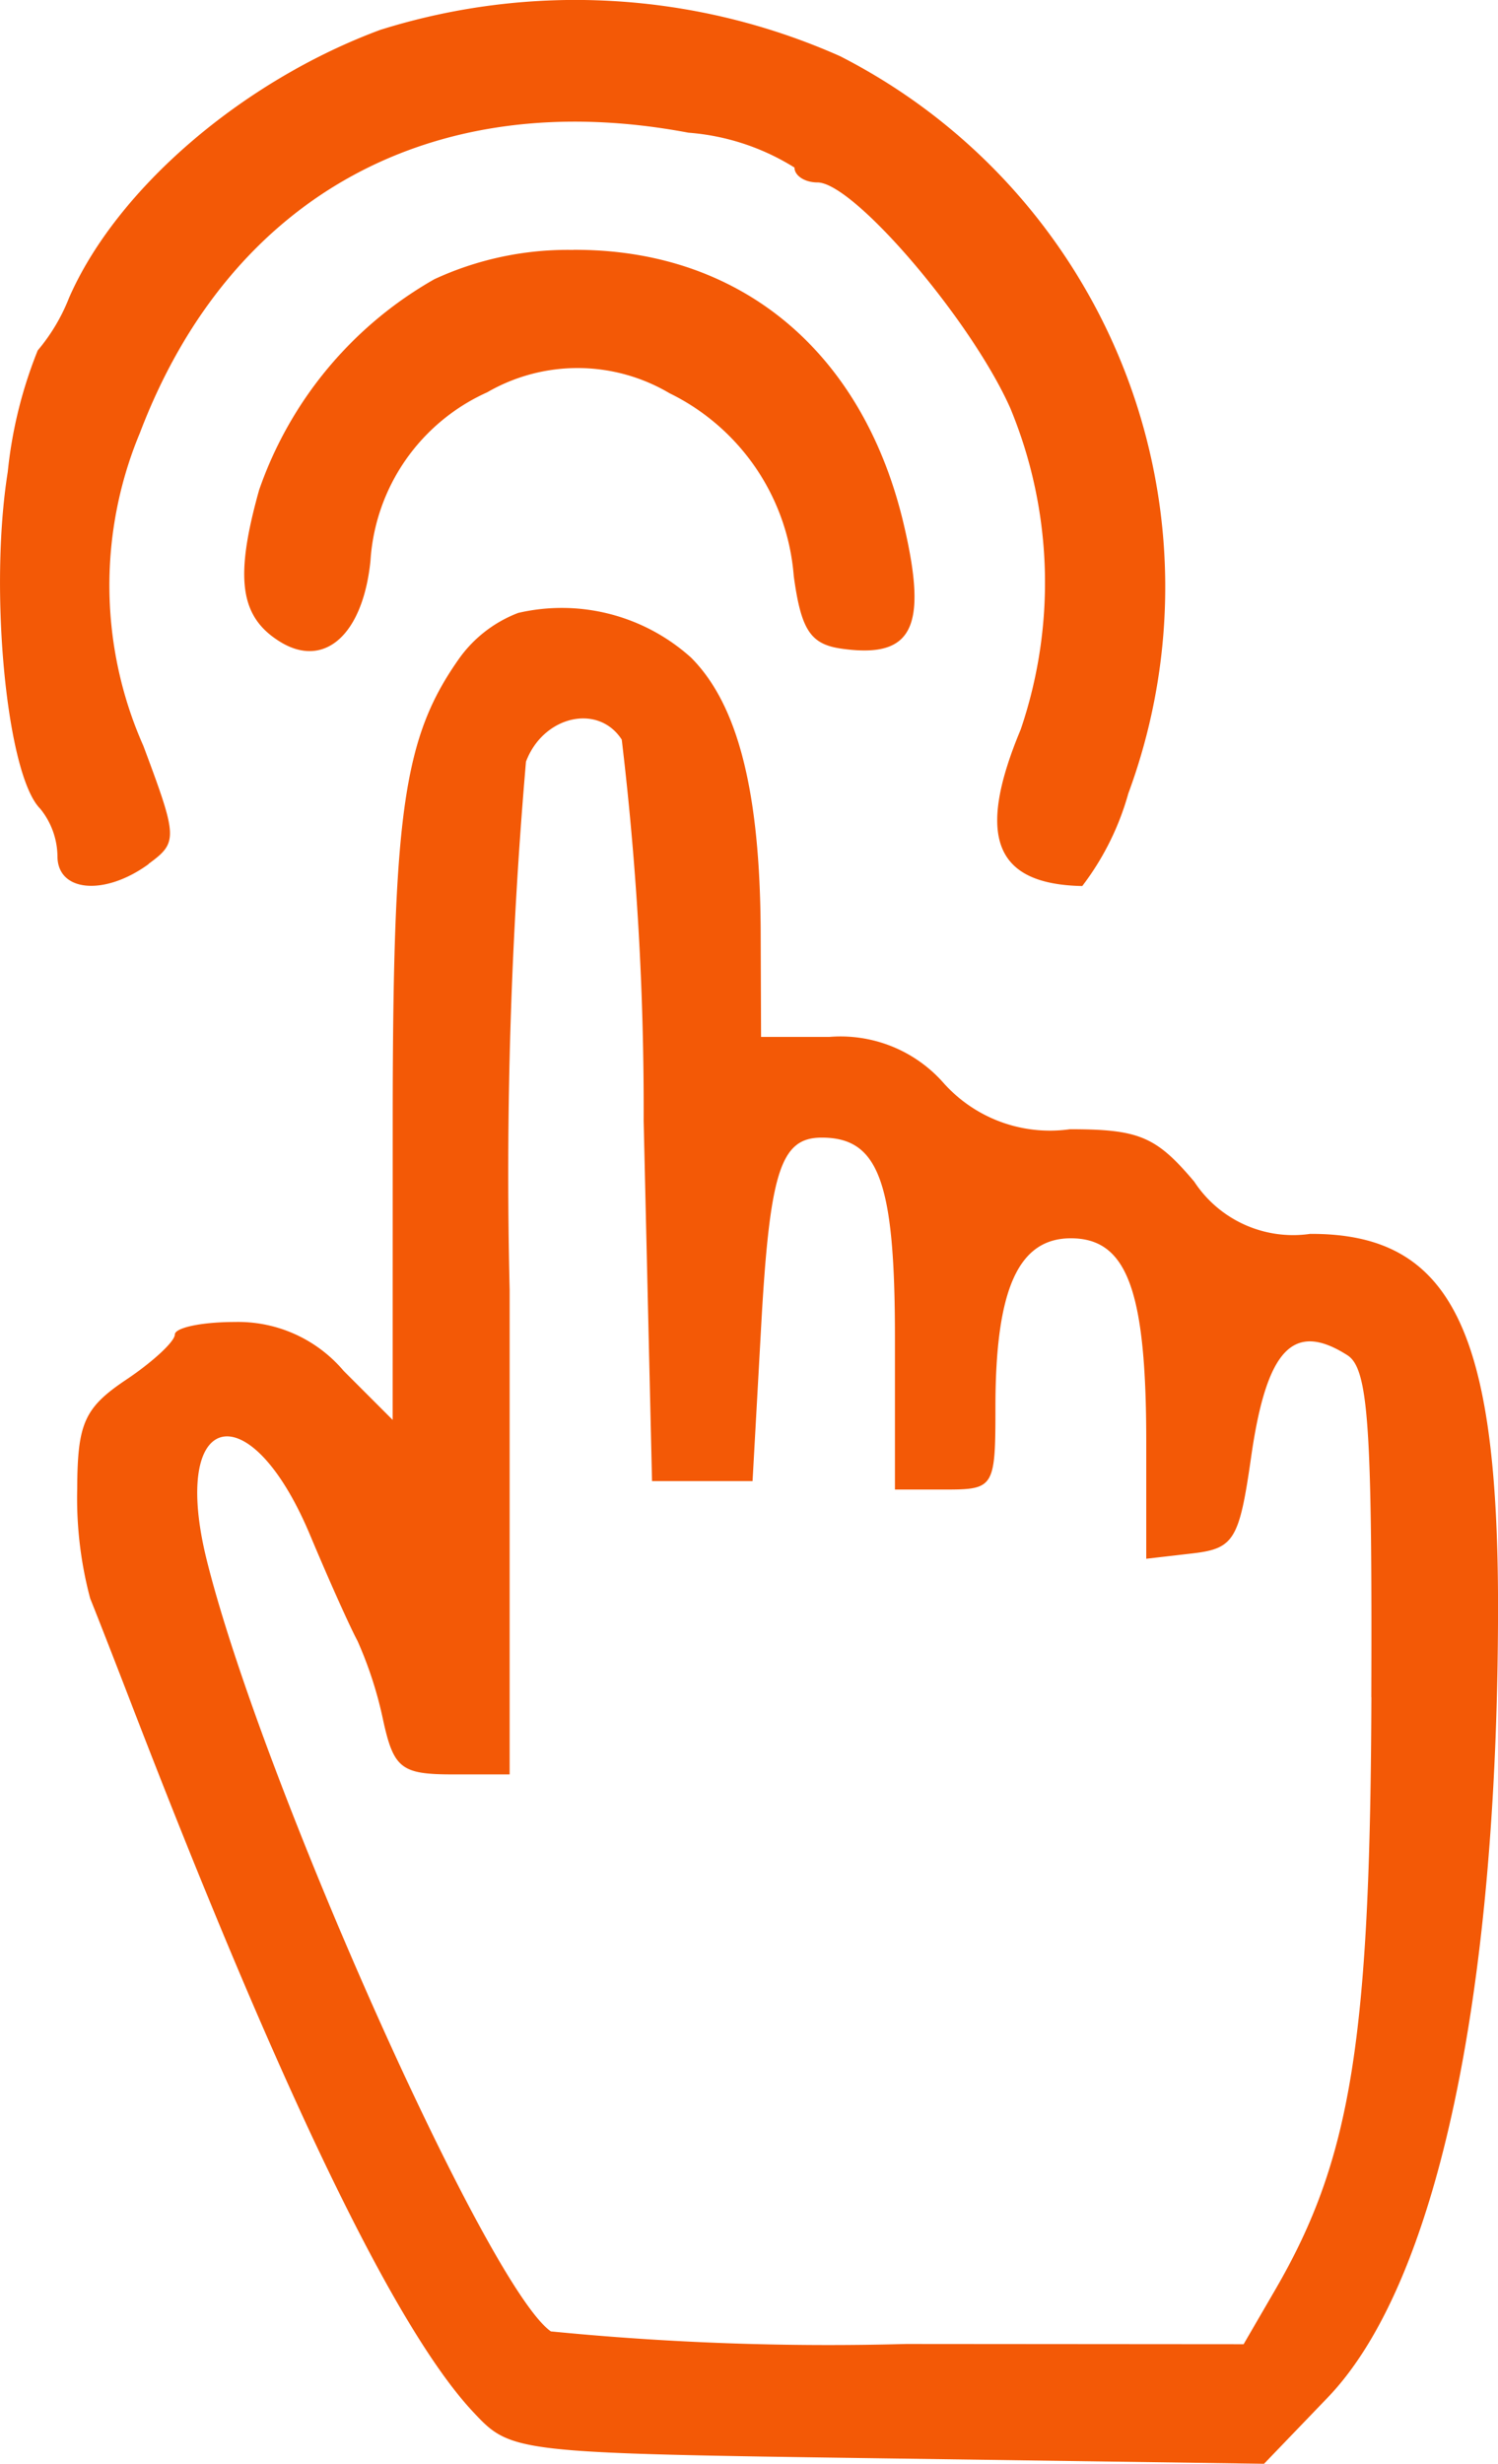 <svg id="click-collect" xmlns="http://www.w3.org/2000/svg" xmlns:xlink="http://www.w3.org/1999/xlink" width="34.666" height="57" viewBox="0 0 34.666 57">
  <defs>
    <clipPath id="clip-path">
      <rect id="Rectangle_352" data-name="Rectangle 352" width="34.666" height="57" fill="#f35906"/>
    </clipPath>
  </defs>
  <g id="Group_1174" data-name="Group 1174" clip-path="url(#clip-path)">
    <path id="Path_1435" data-name="Path 1435" d="M3.438,19.986c.682-.5.677-.6-.12-2.729a9.163,9.163,0,0,1-.081-7.24C5.323,4.529,10.025,1.955,15.931,3.07a5.4,5.4,0,0,1,2.455.807c0,.189.24.344.532.344.838,0,3.565,3.194,4.465,5.229a10.546,10.546,0,0,1,.236,7.431c-1.036,2.481-.6,3.577,1.426,3.618a6.333,6.333,0,0,0,1.066-2.142A13.783,13.783,0,0,0,19.441,1.3,15.072,15.072,0,0,0,8.8.691C5.6,1.878,2.7,4.374,1.6,6.885A4.325,4.325,0,0,1,.873,8.107a10.293,10.293,0,0,0-.694,2.814c-.438,2.741-.026,7.011.751,7.788a1.775,1.775,0,0,1,.4,1.1c0,.83,1.093.924,2.11.181" transform="translate(0 0)" fill="#f35906" fill-rule="evenodd"/>
    <path id="Path_1436" data-name="Path 1436" d="M22.191,14.914a7.352,7.352,0,0,0-3.214.678,8.993,8.993,0,0,0-4.055,4.877c-.568,2.029-.448,2.923.469,3.5,1.033.651,1.932-.143,2.108-1.86a4.591,4.591,0,0,1,2.7-3.9,4.178,4.178,0,0,1,4.222.021,5.153,5.153,0,0,1,2.874,4.231c.17,1.247.387,1.576,1.105,1.678,1.64.232,2-.474,1.447-2.847-.935-4.024-3.786-6.4-7.656-6.38" transform="translate(-8.926 -9.132)" fill="#f35906" fill-rule="evenodd"/>
    <path id="Path_1437" data-name="Path 1437" d="M33.137,50.756a2.734,2.734,0,0,1-2.687-1.207c-.884-1.047-1.277-1.213-2.878-1.213a3.3,3.3,0,0,1-2.92-1.066A3.176,3.176,0,0,0,22.005,46.2H20.425l-.009-2.423c-.012-3.245-.525-5.266-1.611-6.352a4.467,4.467,0,0,0-4-1.034A2.984,2.984,0,0,0,13.45,37.43c-1.295,1.827-1.543,3.523-1.549,10.585L11.9,55.061l-1.133-1.133a3.2,3.2,0,0,0-2.52-1.133c-.763,0-1.387.131-1.388.291s-.507.63-1.127,1.045c-.965.647-1.127,1.006-1.132,2.52A8.989,8.989,0,0,0,4.9,59.191c.172.426.58,1.473.909,2.326,3.476,9.033,6.136,14.553,7.95,16.491.891.953.92.956,9.6,1.079l8.706.124,1.478-1.538c2.5-2.605,3.93-9.216,3.937-18.242.005-6.471-1.1-8.685-4.343-8.674m1.412,10.721c-.028,7.951-.473,10.691-2.225,13.707l-.732,1.26-7.812-.006a65.548,65.548,0,0,1-8.219-.291C14.089,75.119,8.878,63.439,7.6,58.315c-.868-3.489.986-3.94,2.392-.583.425,1.015.917,2.114,1.094,2.441a9.107,9.107,0,0,1,.595,1.842c.243,1.108.422,1.247,1.6,1.247h1.326V52.044a110.8,110.8,0,0,1,.378-12.212c.4-1.061,1.671-1.353,2.216-.51a71.9,71.9,0,0,1,.507,8.82l.194,8.335h2.326l.194-3.489c.2-3.676.451-4.458,1.407-4.458,1.32,0,1.694,1.02,1.694,4.625v3.517h1.163c1.135,0,1.163-.046,1.163-1.913,0-2.718.529-3.9,1.745-3.9,1.3,0,1.745,1.2,1.745,4.7v2.714l1.063-.123c.97-.112,1.089-.309,1.365-2.237.356-2.49.975-3.145,2.225-2.35.486.309.577,1.61.555,7.913" transform="translate(-2.813 -22.211)" fill="#f35906" fill-rule="evenodd"/>
  </g>
</svg>
